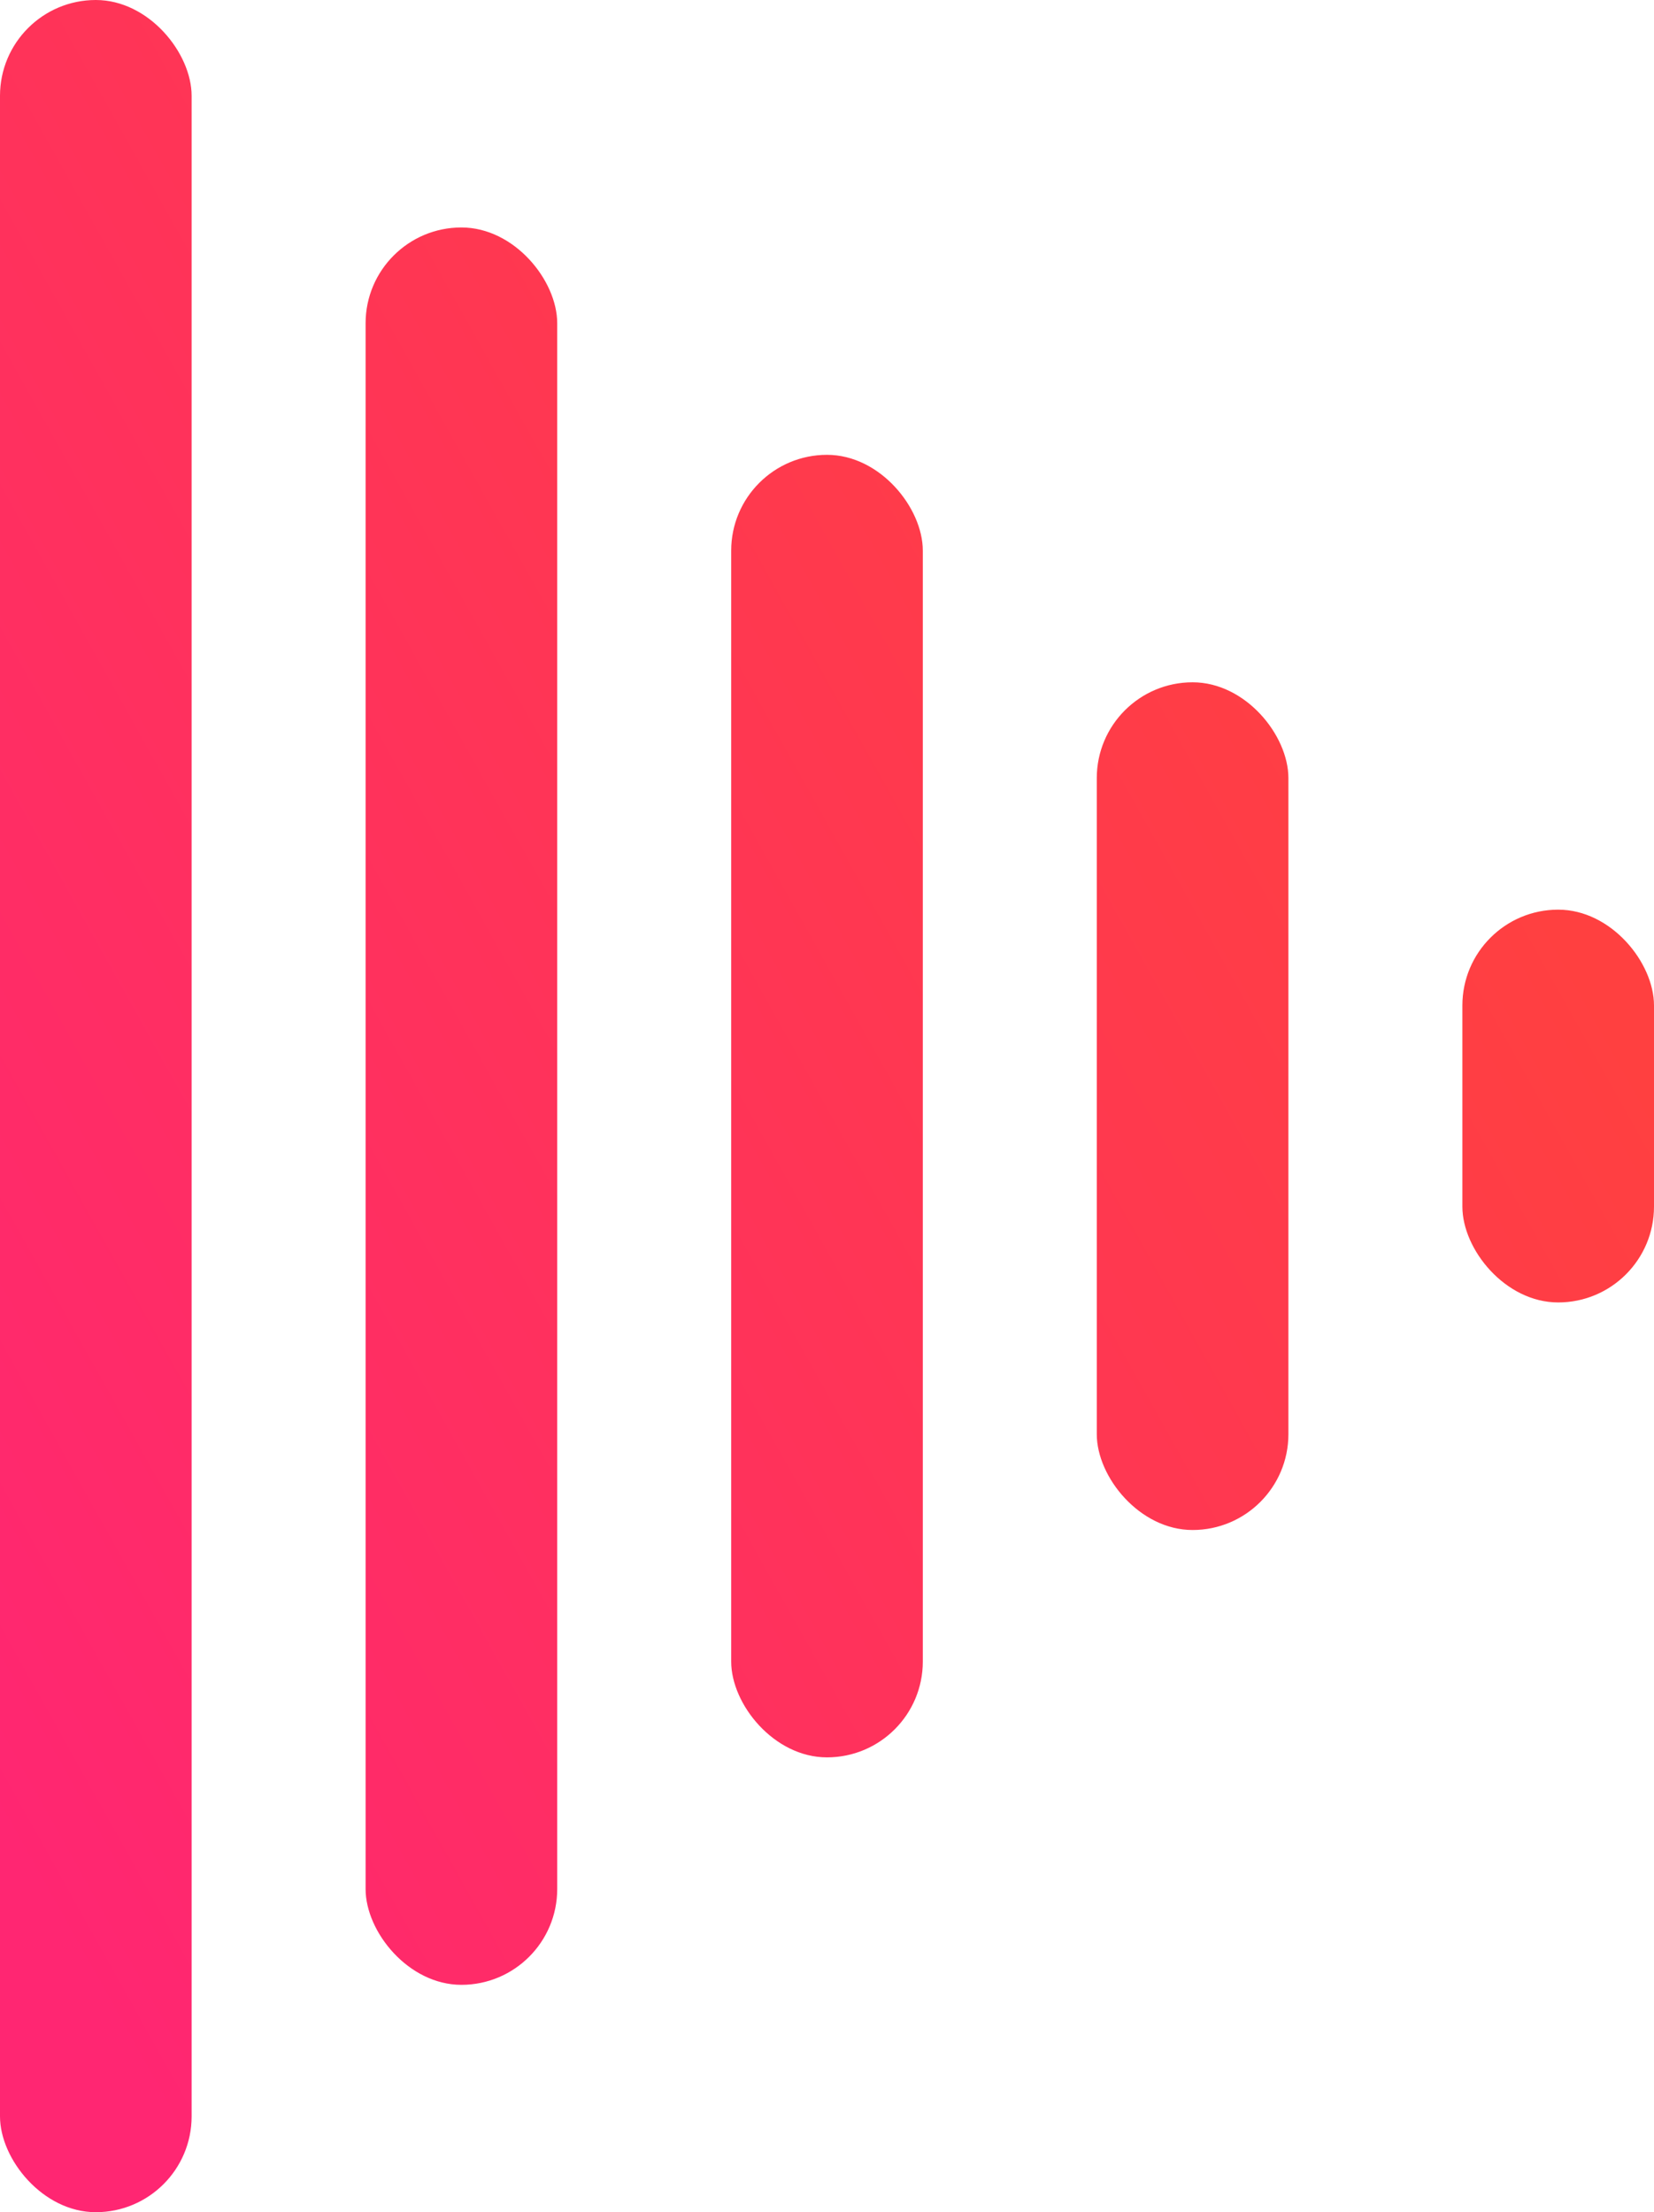 <?xml version="1.0" encoding="UTF-8"?><svg id="Layer_2" xmlns="http://www.w3.org/2000/svg" xmlns:xlink="http://www.w3.org/1999/xlink" viewBox="0 0 162.1 216.78"><defs><style>.cls-1{fill:url(#linear-gradient-2);}.cls-2{fill:url(#linear-gradient-5);}.cls-3{fill:url(#linear-gradient-3);}.cls-4{fill:url(#linear-gradient);}.cls-5{fill:url(#linear-gradient-4);}</style><linearGradient id="linear-gradient" x1="126.41" y1="42.99" x2="-28.35" y2="129.48" gradientUnits="userSpaceOnUse"><stop offset="0" stop-color="#ff4040"/><stop offset="1" stop-color="#ff2672"/></linearGradient><linearGradient id="linear-gradient-2" x1="134.93" y1="58.25" x2="-19.82" y2="144.74" xlink:href="#linear-gradient"/><linearGradient id="linear-gradient-3" x1="143.46" y1="73.51" x2="-11.29" y2="160" xlink:href="#linear-gradient"/><linearGradient id="linear-gradient-4" x1="151.99" y1="88.77" x2="-2.76" y2="175.26" xlink:href="#linear-gradient"/><linearGradient id="linear-gradient-5" x1="160.52" y1="104.02" x2="5.77" y2="190.52" xlink:href="#linear-gradient"/></defs><g id="Layer_1-2"><rect class="cls-4" x="0" y="0" width="18.78" height="216.78" rx="9.39" ry="9.39"/><rect class="cls-1" x="35.83" y="22.29" width="18.78" height="172.21" rx="9.39" ry="9.39"/><rect class="cls-3" x="71.66" y="44.57" width="18.78" height="127.64" rx="9.39" ry="9.39"/><rect class="cls-5" x="107.49" y="66.86" width="18.78" height="83.07" rx="9.39" ry="9.39"/><rect class="cls-2" x="143.32" y="89.14" width="18.78" height="38.49" rx="9.39" ry="9.39"/></g></svg>